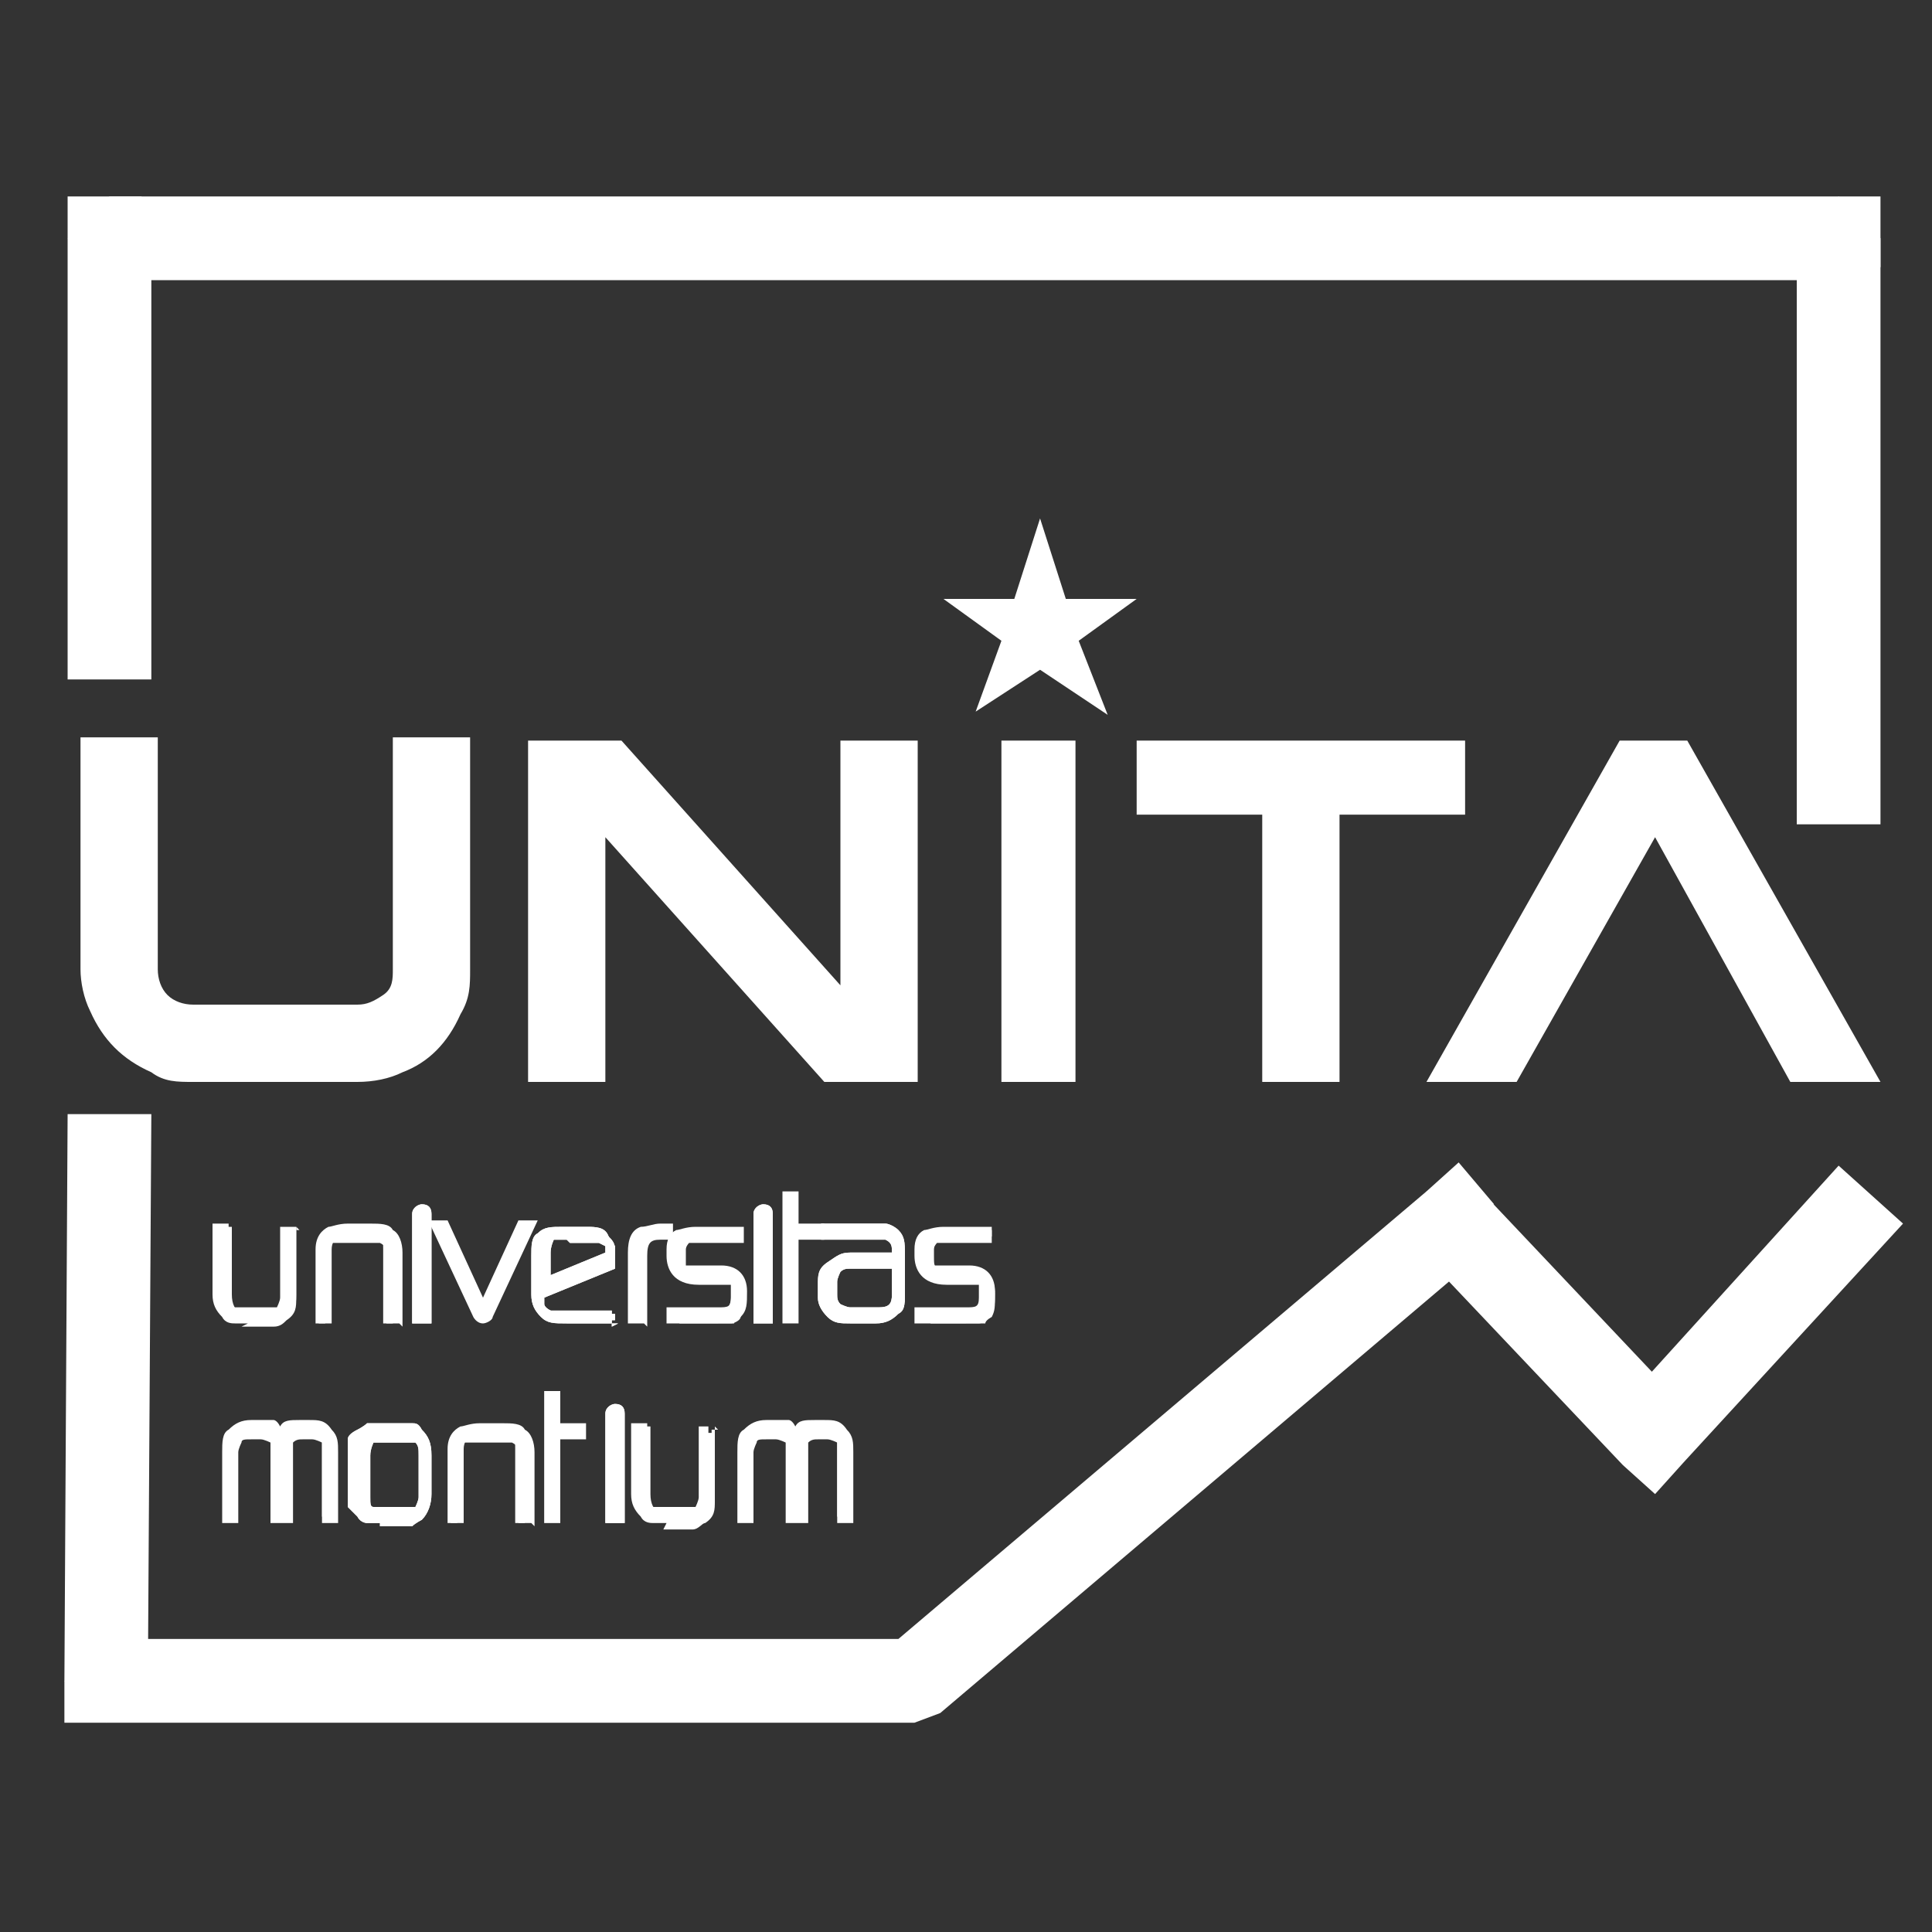 <?xml version="1.0" encoding="UTF-8"?>
<svg id="Livello_1" xmlns="http://www.w3.org/2000/svg" version="1.1" viewBox="0 0 60 60">
  <rect x="0" y="0" width="60" height="60" fill="#333333" stroke="none"/>
  <!-- Generator: Adobe Illustrator 29.4.0, SVG Export Plug-In . SVG Version: 2.1.0 Build 152)  -->
  <defs>
    <style>
      .st0 {
        fill-rule: evenodd;
      }

      .st0, .st1 {
        fill: #ffffff;
      }

      .st2 {
        fill: #ffffff;
      }

      .st3 {
        fill: #ffffff;
      }

      .st4 {
        fill: #ffffff;
      }
    </style>
  </defs>
  <polygon class="st2" points="33.1 18.6 35.3 18.6 33.5 19.9 34.4 22.2 32.3 20.8 30.3 22.1 31.1 19.9 29.3 18.6 31.5 18.6 32.3 16.1 33.1 18.6"/>
  <path class="st4" d="M11.1,33.6h-5.1c-.5,0-.9,0-1.3-.3-.9-.4-1.5-1-1.9-1.9-.2-.4-.3-.9-.3-1.3v-7.2h2.4v7.2c0,.3.1.6.3.8s.5.3.8.3h5.1c.3,0,.5-.1.8-.3s.3-.5.3-.8v-7.2h2.4v7.2c0,.5,0,.9-.3,1.4-.4.9-1,1.5-1.8,1.8-.4.2-.9.3-1.4.3h0Z"/>
  <polygon class="st4" points="28.5 33.6 25.6 33.6 18.8 26 18.8 33.6 16.4 33.6 16.4 23 19.3 23 26.1 30.6 26.1 23 28.5 23 28.5 33.6"/>
  <polygon class="st4" points="33.4 33.6 31.1 33.6 31.1 23 33.4 23 33.4 33.6"/>
  <polygon class="st4" points="41.6 33.6 39.2 33.6 39.2 25.3 35.3 25.3 35.3 23 45.5 23 45.5 25.3 41.6 25.3 41.6 33.6"/>
  <polygon class="st4" points="58.4 33.6 55.6 33.6 51.4 26 47.1 33.6 44.3 33.6 50.3 23 52.4 23 58.4 33.6"/>
  <polygon class="st4" points="58.4 25.6 55.8 25.6 55.8 8.7 4.7 8.7 4.7 21.1 2.1 21.1 2.1 7.4 3.4 6.1 57.1 6.1 58.4 7.4 58.4 25.6"/>
  <polygon class="st3" points="28.4 53.5 3.3 53.5 2 52.2 2.1 34.6 4.7 34.6 4.6 50.9 27.9 50.9 44.3 37 46.1 37.1 51.3 42.6 57.1 36.2 59.1 38 52.3 45.4 50.4 45.5 45 39.8 29.2 53.2 28.4 53.5"/>
  <g>
    <path class="st1" d="M7,47.2v-2c0-.3,0-.5.2-.6.1-.1.3-.2.6-.2h.3c.1,0,.2,0,.3,0,.1,0,.2.1.3.3h0c.1-.3.3-.4.5-.4h.3c.2,0,.4,0,.5.2.1.1.2.4.2.6v2h-.2v-2.1c0,0,0-.2,0-.2,0,0,0-.1-.1-.2,0-.1-.2-.2-.4-.2h-.3c-.2,0-.3,0-.4.2,0,0-.1.3-.1.5v2h-.2v-2c0-.2,0-.3,0-.3,0,0,0-.1,0-.2,0-.1-.2-.2-.4-.2h-.3c-.2,0-.4,0-.5.2,0,.1-.1.3-.1.4v2.1h-.2Z"/>
    <path class="st1" d="M8.9,47.3h-.5v-2.1c0-.2,0-.3,0-.3,0,0,0,0,0-.1,0,0-.2-.1-.3-.1h-.3c-.2,0-.3,0-.3.1,0,0-.1.2-.1.3v2.2h-.5v-2.2c0-.3,0-.6.2-.7.2-.2.4-.3.7-.3h.3c.1,0,.3,0,.4,0,0,0,.1,0,.2.2.1-.2.3-.2.6-.2h.3c.3,0,.5,0,.7.3.2.2.2.4.2.7v2.2h-.5v-2.2c0,0,0-.1,0-.2,0,0,0,0,0-.1,0,0-.2-.1-.3-.1h-.3c-.1,0-.2,0-.3.1,0,0,0,.1,0,.4v2.1Z"/>
  </g>
  <g>
    <path class="st0" d="M11.8,47.2c-.2,0-.3,0-.4,0,0,0-.1,0-.2-.1-.1,0-.2-.2-.2-.3,0,0,0-.2,0-.4v-1.2c0-.2,0-.3,0-.4,0,0,.1-.2.2-.3,0,0,.2-.1.2-.1s.2,0,.3,0h.7c.1,0,.2,0,.3,0,0,0,.2,0,.3.1.2.1.2.4.2.7v1.2c0,.3,0,.5-.3.6,0,0-.2.1-.3.1,0,0-.1,0-.3,0h-.7ZM11.4,46.9c0,0,.3.1.5.1h.7c.2,0,.3,0,.4-.1.1,0,.2-.2.2-.5v-1.3c0-.2,0-.4-.2-.5,0,0,0,0-.1,0s0,0-.1,0c0,0,0,0-.2,0h-.7c-.1,0-.2,0-.3,0,0,0-.1,0-.2,0-.1.1-.2.3-.2.5v1.3c0,.2,0,.4.2.5h0Z"/>
    <path class="st1" d="M11.8,47.3c-.2,0-.3,0-.4,0,0,0-.2,0-.3-.2-.1-.1-.2-.2-.3-.3,0-.1,0-.2,0-.4v-1.2c0-.2,0-.4,0-.5,0-.1.1-.2.3-.3,0,0,.2-.1.3-.2,0,0,.2,0,.4,0h.7c.1,0,.2,0,.3,0,.1,0,.2,0,.3.2.2.2.3.4.3.8v1.2c0,.3-.1.6-.3.8,0,0-.2.1-.3.2,0,0-.2,0-.3,0h-.7ZM11.5,46.8s.1,0,.4,0h.7c.2,0,.3,0,.3,0,0,0,.1-.2.1-.3v-1.3c0-.2,0-.3-.1-.4,0,0,0,0,0,0,0,0,0,0-.1,0,0,0,0,0-.2,0h-.7c-.2,0-.2,0-.2,0,0,0,0,0-.1,0,0,0-.1.2-.1.4v1.3c0,.2,0,.3.1.3Z"/>
  </g>
  <g>
    <path class="st1" d="M11.8,47.2c-.2,0-.3,0-.4,0,0,0-.1,0-.2-.1-.1,0-.2-.2-.2-.3,0,0,0-.2,0-.4v-1.2c0-.2,0-.3,0-.4,0,0,.1-.2.2-.3,0,0,.2-.1.2-.1s.2,0,.3,0h.7c.1,0,.2,0,.3,0,0,0,.2,0,.3.1.2.1.2.4.2.7v1.2c0,.3,0,.5-.3.6,0,0-.2.1-.3.1,0,0-.1,0-.3,0h-.7ZM11.4,46.9c0,0,.3.1.5.1h.7c.2,0,.3,0,.4-.1.1,0,.2-.2.2-.5v-1.3c0-.2,0-.4-.2-.5,0,0,0,0-.1,0s0,0-.1,0c0,0,0,0-.2,0h-.7c-.1,0-.2,0-.3,0,0,0-.1,0-.2,0-.1.1-.2.3-.2.5v1.3c0,.2,0,.4.2.5h0Z"/>
    <path class="st1" d="M11.8,47.3c-.2,0-.3,0-.4,0,0,0-.2,0-.3-.2-.1-.1-.2-.2-.3-.3,0-.1,0-.2,0-.4v-1.2c0-.2,0-.4,0-.5,0-.1.1-.2.3-.3,0,0,.2-.1.3-.2,0,0,.2,0,.4,0h.7c.1,0,.2,0,.3,0,.1,0,.2,0,.3.2.2.2.3.4.3.8v1.2c0,.3-.1.6-.3.8,0,0-.2.1-.3.2,0,0-.2,0-.3,0h-.7ZM11.5,46.8s.1,0,.4,0h.7c.2,0,.3,0,.3,0,0,0,.1-.2.1-.3v-1.3c0-.2,0-.3-.1-.4,0,0,0,0,0,0,0,0,0,0-.1,0,0,0,0,0-.2,0h-.7c-.2,0-.2,0-.2,0,0,0,0,0-.1,0,0,0-.1.2-.1.4v1.3c0,.2,0,.3.1.3Z"/>
  </g>
  <g>
    <path class="st1" d="M14,47.2v-2.1c0-.3.1-.5.3-.6.1,0,.3,0,.5,0h.7c.3,0,.5,0,.6.2.1.1.2.3.2.5v2.1h-.2v-2.1c0-.2,0-.3-.2-.4,0,0-.2,0-.4,0h-.7c-.2,0-.3,0-.4,0-.1,0-.2.2-.2.4v2.1h-.2Z"/>
    <path class="st1" d="M16.5,47.3h-.5v-2.3c0-.2,0-.3-.1-.3,0,0-.1,0-.3,0h-.7c-.2,0-.3,0-.4,0,0,0-.1.1-.1.3v2.3h-.5v-2.3c0-.4.2-.6.4-.7.1,0,.3-.1.6-.1h.7c.3,0,.6,0,.7.2.2.1.3.4.3.7v2.3Z"/>
  </g>
  <g>
    <polygon class="st1" points="17.1 47.2 17.1 43.4 17.3 43.4 17.3 44.3 18.1 44.3 18.1 44.5 17.3 44.5 17.3 47.2 17.1 47.2"/>
    <polygon class="st1" points="17.4 47.3 16.9 47.3 16.9 43.2 17.4 43.2 17.4 44.2 18.2 44.2 18.2 44.7 17.4 44.7 17.4 47.3"/>
  </g>
  <g>
    <path class="st0" d="M18.9,47.2v-2.8h.2v2.8h-.2ZM18.9,43.9c0-.1,0-.2.1-.2s.2,0,.2.1,0,0,0,.1c0,0,0,0-.1,0,0,0-.1,0-.1-.2h0Z"/>
    <path class="st1" d="M19.3,47.3h-.5v-3.2h0s0,0,0,0c0,0,0-.1,0-.2,0-.2.2-.3.3-.3.2,0,.3.1.3.3s0,.1,0,.2c0,0,0,0,0,0h0v3.2ZM19,43.9s0,0,0,0c0,0,0,0,0,0,0,0,0,0,0,0Z"/>
  </g>
  <g>
    <path class="st1" d="M18.9,47.2v-2.8h.2v2.8h-.2ZM18.9,43.9c0-.1,0-.2.1-.2s.2,0,.2.1,0,0,0,.1c0,0,0,0-.1,0,0,0-.1,0-.1-.2h0Z"/>
    <path class="st1" d="M19.3,47.3h-.5v-3.2h0s0,0,0,0c0,0,0-.1,0-.2,0-.2.2-.3.3-.3.2,0,.3.1.3.3s0,.1,0,.2c0,0,0,0,0,0h0v3.2ZM19,43.9s0,0,0,0c0,0,0,0,0,0,0,0,0,0,0,0Z"/>
  </g>
  <g>
    <path class="st1" d="M22.2,44.3v2.1c0,.2,0,.4-.2.6,0,0-.2.1-.3.2h-.3s-.6,0-.6,0c0,0-.1,0-.2,0,0,0-.1,0-.1,0-.1,0-.2,0-.3-.2-.1-.1-.2-.3-.2-.6v-2.1h.2v2.1c0,.3.1.5.3.6,0,0,0,0,.1,0s.1,0,.2,0h.6c.2,0,.4,0,.5-.1.1-.1.2-.3.2-.4v-2.1h.2Z"/>
    <path class="st1" d="M20.7,47.3c0,0-.2,0-.2,0,0,0-.1,0-.2,0-.1,0-.3,0-.4-.2-.2-.2-.3-.4-.3-.7v-2.2h.5v2.2c0,.3.1.4.2.4,0,0,0,0,.1,0,0,0,.1,0,.2,0h.6c.2,0,.4,0,.4,0,0,0,.1-.2.1-.3v-2.2h.3v.2h.2v2.1c0,.3,0,.5-.3.7-.1,0-.2.2-.4.2h0s-.3,0-.3,0h-.6Z"/>
  </g>
  <g>
    <path class="st1" d="M23,47.2v-2c0-.3,0-.5.2-.6.1-.1.3-.2.6-.2h.3c.1,0,.2,0,.3,0,.1,0,.2.1.3.3h0c.1-.3.3-.4.5-.4h.3c.2,0,.4,0,.5.2.1.1.2.4.2.6v2h-.2v-2.1c0,0,0-.2,0-.2,0,0,0-.1-.1-.2,0-.1-.2-.2-.4-.2h-.3c-.2,0-.3,0-.4.2,0,0-.1.3-.1.5v2h-.2v-2c0-.2,0-.3,0-.3,0,0,0-.1,0-.2,0-.1-.2-.2-.4-.2h-.3c-.2,0-.4,0-.5.2,0,.1-.1.3-.1.4v2.1h-.2Z"/>
    <path class="st1" d="M24.9,47.3h-.5v-2.1c0-.2,0-.3,0-.3,0,0,0,0,0-.1,0,0-.2-.1-.3-.1h-.3c-.2,0-.3,0-.3.1,0,0-.1.2-.1.3v2.2h-.5v-2.2c0-.3,0-.6.2-.7.2-.2.4-.3.7-.3h.3c.1,0,.3,0,.4,0,0,0,.1,0,.2.2.1-.2.3-.2.6-.2h.3c.3,0,.5,0,.7.3.2.2.2.4.2.7v2.2h-.5v-2.2c0,0,0-.1,0-.2,0,0,0,0,0-.1,0,0-.2-.1-.3-.1h-.3c-.1,0-.2,0-.3.1,0,0,0,.1,0,.4v2.1Z"/>
  </g>
  <g>
    <path class="st1" d="M9.2,38.1v2.1c0,.2,0,.4-.2.6,0,0-.2.1-.3.2h-.3s-.6,0-.6,0c0,0-.1,0-.2,0,0,0-.1,0-.1,0-.1,0-.2,0-.3-.2-.1-.1-.2-.3-.2-.6v-2.1h.2v2.1c0,.3.1.5.3.6,0,0,0,0,.1,0s.1,0,.2,0h.6c.2,0,.4,0,.5-.1.1-.1.2-.3.2-.4v-2.1h.2Z"/>
    <path class="st1" d="M7.7,41.1c0,0-.2,0-.2,0,0,0-.1,0-.2,0-.1,0-.3,0-.4-.2-.2-.2-.3-.4-.3-.7v-2.2h.5v2.2c0,.3.1.4.2.4,0,0,0,0,.1,0,0,0,.1,0,.2,0h.6c.2,0,.4,0,.4,0,0,0,.1-.2.1-.3v-2.2h.5v2.2c0,.3,0,.5-.3.7-.1.1-.2.2-.4.2h-.4s-.6,0-.6,0Z"/>
  </g>
  <g>
    <path class="st1" d="M9.9,41v-2.1c0-.3.1-.5.3-.6.1,0,.3,0,.5,0h.7c.3,0,.5,0,.6.2.1.1.2.3.2.5v2.1h-.2v-2.1c0-.2,0-.3-.2-.4,0,0-.2,0-.4,0h-.7c-.2,0-.3,0-.4,0-.1,0-.2.2-.2.4v2.1h-.2Z"/>
    <path class="st1" d="M12.4,41.1h-.5v-2.3c0-.2,0-.3-.1-.3,0,0-.1,0-.3,0h-.7c-.2,0-.3,0-.4,0,0,0-.1.1-.1.3v2.3h-.5v-2.3c0-.4.2-.6.4-.7.1,0,.3-.1.6-.1h.7c.3,0,.6,0,.7.2.2.1.3.4.3.7v2.3Z"/>
  </g>
  <g>
    <path class="st0" d="M13,41v-2.8h.2v2.8h-.2ZM12.9,37.7c0-.1,0-.2.1-.2s.2,0,.2.1,0,0,0,.1,0,0-.1,0c0,0-.1,0-.1-.2h0Z"/>
    <path class="st1" d="M13.3,41.1h-.5v-3.2h0s0,0,0,0c0,0,0-.1,0-.2,0-.2.2-.3.3-.3.2,0,.3.1.3.3s0,.1,0,.2c0,0,0,0,0,0h0v3.2ZM13.1,37.7h0ZM13.1,37.7s0,0,0,0c0,0,0,0,0,0,0,0,0,0,0,0Z"/>
  </g>
  <g>
    <path class="st1" d="M13,41v-2.8h.2v2.8h-.2ZM12.9,37.7c0-.1,0-.2.1-.2s.2,0,.2.1,0,0,0,.1,0,0-.1,0c0,0-.1,0-.1-.2h0Z"/>
    <path class="st1" d="M13.3,41.1h-.5v-3.2h0s0,0,0,0c0,0,0-.1,0-.2,0-.2.2-.3.3-.3.2,0,.3.1.3.3s0,.1,0,.2c0,0,0,0,0,0h0v3.2ZM13.1,37.7h0ZM13.1,37.7s0,0,0,0c0,0,0,0,0,0,0,0,0,0,0,0Z"/>
  </g>
  <g>
    <path class="st0" d="M13.5,38.1h.2l1.2,2.6,1.2-2.6h.2l-1.3,2.7c0,0,0,.1-.1.1,0,0,0,0-.1-.1l-1.3-2.7h0Z"/>
    <path class="st1" d="M15,41.1c-.2,0-.3-.2-.3-.2l-1.4-3h.6l1.1,2.4,1.1-2.4h.6l-1.4,3c0,.1-.2.2-.3.2h0Z"/>
  </g>
  <g>
    <path class="st0" d="M19.1,41h-1.5c-.3,0-.5,0-.7-.2-.1-.1-.2-.3-.2-.6v-1.2c0-.3,0-.5.2-.6.1-.1.4-.2.7-.2h.7c.3,0,.5,0,.6.2,0,0,.1.2.2.3,0,0,0,.2,0,.3h0c0,0-2.2,1-2.2,1h0c0,.3,0,.4,0,.5,0,0,0,.1.2.2,0,0,.2.1.5.1h1.5v.2h0ZM16.9,38.9v.9l2-.9h0s0,0,0,0c0-.2,0-.3-.1-.4,0,0-.1-.1-.2-.2,0,0-.2,0-.3,0h-.6c-.3,0-.4,0-.5.1-.1.1-.2.3-.2.5h0Z"/>
    <path class="st1" d="M19.2,41.1h-1.6c-.4,0-.6,0-.8-.2-.2-.2-.3-.4-.3-.7v-1.2c0-.3,0-.6.2-.7.2-.2.4-.2.8-.2h.7c.3,0,.6,0,.7.3.1.1.2.2.2.4,0,0,0,.1,0,.4v.2l-2.2.9h0c0,.2,0,.3,0,.3,0,0,0,0,0,.1,0,0,.1,0,.4,0h1.7v.5ZM17.6,38.5c-.3,0-.4,0-.4,0,0,0-.1.2-.1.4v.7l1.7-.7c0,0,0-.2,0-.2,0,0,0,0-.2-.1,0,0-.2,0-.3,0h-.6Z"/>
  </g>
  <g>
    <path class="st1" d="M19.1,41h-1.5c-.3,0-.5,0-.7-.2-.1-.1-.2-.3-.2-.6v-1.2c0-.3,0-.5.2-.6.1-.1.4-.2.7-.2h.7c.3,0,.5,0,.6.2,0,0,.1.2.2.3,0,0,0,.2,0,.3h0c0,0-2.2,1-2.2,1h0c0,.3,0,.4,0,.5,0,0,0,.1.2.2,0,0,.2.1.5.1h1.5v.2h0ZM16.9,38.9v.9l2-.9h0s0,0,0,0c0-.2,0-.3-.1-.4,0,0-.1-.1-.2-.2,0,0-.2,0-.3,0h-.6c-.3,0-.4,0-.5.1-.1.1-.2.3-.2.5h0Z"/>
    <path class="st1" d="M19.2,41.1h-1.6c-.4,0-.6,0-.8-.2-.2-.2-.3-.4-.3-.7v-1.2c0-.3,0-.6.2-.7.2-.2.4-.2.8-.2h.7c.3,0,.6,0,.7.3.1.1.2.2.2.4,0,0,0,.1,0,.4v.2l-2.2.9h0c0,.2,0,.3,0,.3,0,0,0,0,0,.1,0,0,.1,0,.4,0h1.7v.5ZM17.6,38.5c-.3,0-.4,0-.4,0,0,0-.1.2-.1.4v.7l1.7-.7c0,0,0-.2,0-.2,0,0,0,0-.2-.1,0,0-.2,0-.3,0h-.6Z"/>
  </g>
  <g>
    <path class="st1" d="M19.7,41v-2c0-.3,0-.6.3-.7.1,0,.3-.1.5-.1h.2v.2h-.2c-.4,0-.6.2-.6.6v2h-.2Z"/>
    <path class="st1" d="M20,41.1h-.5v-2.2c0-.4.1-.7.4-.8.2,0,.4-.1.6-.1h.4v.5h-.4c-.3,0-.4.1-.4.5v2.2Z"/>
  </g>
  <g>
    <path class="st1" d="M20.8,40.8h1.4c.3,0,.5-.2.5-.5h0s0-.2,0-.2c0-.1,0-.2,0-.2,0,0,0,0,0-.1,0,0-.2-.1-.4-.1h-.7c-.5,0-.8-.2-.8-.7v-.2c0-.2,0-.4.3-.5.1,0,.3-.1.5-.1h1.4v.2h-1.4c-.1,0-.2,0-.2,0s0,0,0,0c0,0,0,0,0,0-.1,0-.2.2-.2.4v.2c0,.2,0,.3.1.4,0,0,.3.1.5.1h.7c.4,0,.6.2.6.7h0c0,.4,0,.5-.1.7,0,0-.2.1-.2.2,0,0-.2,0-.3,0h-1.4v-.2h0Z"/>
    <path class="st1" d="M22.3,41.1h-1.6v-.5h1.6c.3,0,.4,0,.4-.3v-.2c0-.1,0-.2,0-.2,0,0,0,0,0,0,0,0-.1,0-.3,0h-.7c-.8,0-1-.5-1-.9v-.2c0-.3.1-.5.3-.6.1,0,.3-.1.6-.1h1.5v.5h-1.5c-.2,0-.2,0-.2,0,0,0,0,0,0,0,0,0,0,0,0,0,0,0-.1.1-.1.2v.2c0,.1,0,.2,0,.3,0,0,.1,0,.4,0h.7c.5,0,.8.3.8.8h0c0,.4,0,.6-.2.8,0,.1-.2.2-.3.2,0,0-.2,0-.4,0Z"/>
  </g>
  <g>
    <path class="st0" d="M23.6,41v-2.8h.2v2.8h-.2ZM23.5,37.7c0-.1,0-.2.1-.2s.2,0,.2.1,0,0,0,.1,0,0-.1,0c0,0-.1,0-.1-.2h0Z"/>
    <path class="st1" d="M23.9,41.1h-.5v-3.2h0s0,0,0,0c0,0,0-.1,0-.2,0-.2.2-.3.3-.3.2,0,.3.1.3.3s0,.1,0,.2c0,0,0,0,0,0h0v3.2ZM23.7,37.7h0ZM23.6,37.7s0,0,0,0c0,0,0,0,0,0,0,0,0,0,0,0Z"/>
  </g>
  <g>
    <path class="st1" d="M23.6,41v-2.8h.2v2.8h-.2ZM23.5,37.7c0-.1,0-.2.1-.2s.2,0,.2.1,0,0,0,.1,0,0-.1,0c0,0-.1,0-.1-.2h0Z"/>
    <path class="st1" d="M23.9,41.1h-.5v-3.2h0s0,0,0,0c0,0,0-.1,0-.2,0-.2.2-.3.3-.3.2,0,.3.1.3.3s0,.1,0,.2c0,0,0,0,0,0h0v3.2ZM23.7,37.7h0ZM23.6,37.7s0,0,0,0c0,0,0,0,0,0,0,0,0,0,0,0Z"/>
  </g>
  <g>
    <polygon class="st1" points="24.5 41 24.5 37.2 24.7 37.2 24.7 38.1 25.5 38.1 25.5 38.3 24.7 38.3 24.7 41 24.5 41"/>
    <polygon class="st1" points="24.8 41.1 24.3 41.1 24.3 37 24.8 37 24.8 38 25.6 38 25.6 38.5 24.8 38.5 24.8 41.1"/>
  </g>
  <g>
    <path class="st0" d="M25.7,38.1h1.5c.2,0,.3,0,.4,0s.2,0,.3.2c.1.1.2.3.2.6v1.3c0,.2,0,.4-.2.5-.1.1-.3.2-.6.2h-.9c-.2,0-.4,0-.5-.2-.1-.1-.2-.3-.2-.5v-.4c0-.2,0-.4.2-.5s.3-.2.5-.2h1.4v-.2c0-.2,0-.4-.2-.5,0,0-.2,0-.4,0h-1.6v-.2h0ZM27.8,40.2v-1h-1.4c-.2,0-.3,0-.4.2s-.2.2-.2.4v.4c0,.2,0,.3.2.4.1.1.3.2.4.2h.9c.4,0,.5-.2.5-.6h0Z"/>
    <path class="st1" d="M27.3,41.1h-.9c-.3,0-.5,0-.7-.2-.2-.2-.3-.4-.3-.6v-.4c0-.3,0-.5.3-.7s.4-.3.7-.3h1.3c0-.2,0-.3-.2-.4,0,0-.1,0-.3,0h-1.7v-.5h1.6c.2,0,.3,0,.4,0,.1,0,.3.1.4.2.2.2.2.4.2.7v1.3c0,.3,0,.5-.2.6-.2.2-.4.3-.7.3ZM26.4,39.4c-.1,0-.2,0-.3.1,0,0-.1.2-.1.3v.4c0,.1,0,.2.1.3,0,0,.2.1.3.1h.9c.3,0,.4-.1.4-.4v-.8h-1.3Z"/>
  </g>
  <g>
    <path class="st1" d="M25.7,38.1h1.5c.2,0,.3,0,.4,0s.2,0,.3.2c.1.1.2.3.2.6v1.3c0,.2,0,.4-.2.5-.1.1-.3.2-.6.2h-.9c-.2,0-.4,0-.5-.2-.1-.1-.2-.3-.2-.5v-.4c0-.2,0-.4.2-.5s.3-.2.5-.2h1.4v-.2c0-.2,0-.4-.2-.5,0,0-.2,0-.4,0h-1.6v-.2h0ZM27.8,40.2v-1h-1.4c-.2,0-.3,0-.4.2s-.2.2-.2.4v.4c0,.2,0,.3.2.4.1.1.3.2.4.2h.9c.4,0,.5-.2.5-.6h0Z"/>
    <path class="st1" d="M27.3,41.1h-.9c-.3,0-.5,0-.7-.2-.2-.2-.3-.4-.3-.6v-.4c0-.3,0-.5.3-.7s.4-.3.7-.3h1.3c0-.2,0-.3-.2-.4,0,0-.1,0-.3,0h-1.7v-.5h1.6c.2,0,.3,0,.4,0,.1,0,.3.1.4.2.2.2.2.4.2.7v1.3c0,.3,0,.5-.2.6-.2.2-.4.3-.7.3ZM26.4,39.4c-.1,0-.2,0-.3.1,0,0-.1.2-.1.3v.4c0,.1,0,.2.1.3,0,0,.2.1.3.1h.9c.3,0,.4-.1.4-.4v-.8h-1.3Z"/>
  </g>
  <g>
    <path class="st1" d="M28.6,40.8h1.4c.3,0,.5-.2.5-.5h0s0-.2,0-.2c0-.1,0-.2,0-.2,0,0,0,0,0-.1,0,0-.2-.1-.4-.1h-.7c-.5,0-.8-.2-.8-.7v-.2c0-.2,0-.4.3-.5.1,0,.3-.1.5-.1h1.4v.2h-1.4c-.1,0-.2,0-.2,0,0,0,0,0,0,0s0,0,0,0c-.1,0-.2.2-.2.4v.2c0,.2,0,.3.1.4,0,0,.3.1.5.1h.7c.4,0,.6.2.6.7h0c0,.4,0,.5-.1.7,0,0-.2.1-.2.2,0,0-.2,0-.3,0h-1.4v-.2h0Z"/>
    <path class="st1" d="M30,41.1h-1.6v-.5h1.6c.3,0,.4,0,.4-.3v-.2c0-.1,0-.2,0-.2,0,0,0,0,0,0,0,0-.1,0-.3,0h-.7c-.8,0-1-.5-1-.9v-.2c0-.3.1-.5.3-.6.1,0,.3-.1.6-.1h1.5v.5h-1.5c-.2,0-.2,0-.2,0,0,0,0,0,0,0,0,0,0,0,0,0,0,0-.1.1-.1.2v.2c0,.1,0,.2,0,.3,0,0,.1,0,.4,0h.7c.5,0,.8.3.8.8h0c0,.4,0,.6-.2.8,0,.1-.2.2-.3.2,0,0-.2,0-.4,0Z"/>
  </g>
  <polygon class="st3" points="2 52.2 2 53.5 3.3 53.5 5.7 52.2 2 52.2"/>
  <polygon class="st4" points="2.1 7.4 2.1 6.1 4.4 6.1 3.9 7.9 2.1 7.4"/>
  <polygon class="st4" points="57.1 6.1 58.4 6.1 58.4 8.3 56 7.2 57.1 6.1"/>
  <polygon class="st3" points="44.3 37 45.3 36.1 46.4 37.4 44.7 37.8 44.3 37"/>
  <polygon class="st3" points="50.4 45.5 51.4 46.4 52.3 45.4 52.1 44.2 50.4 45.5"/>
</svg>